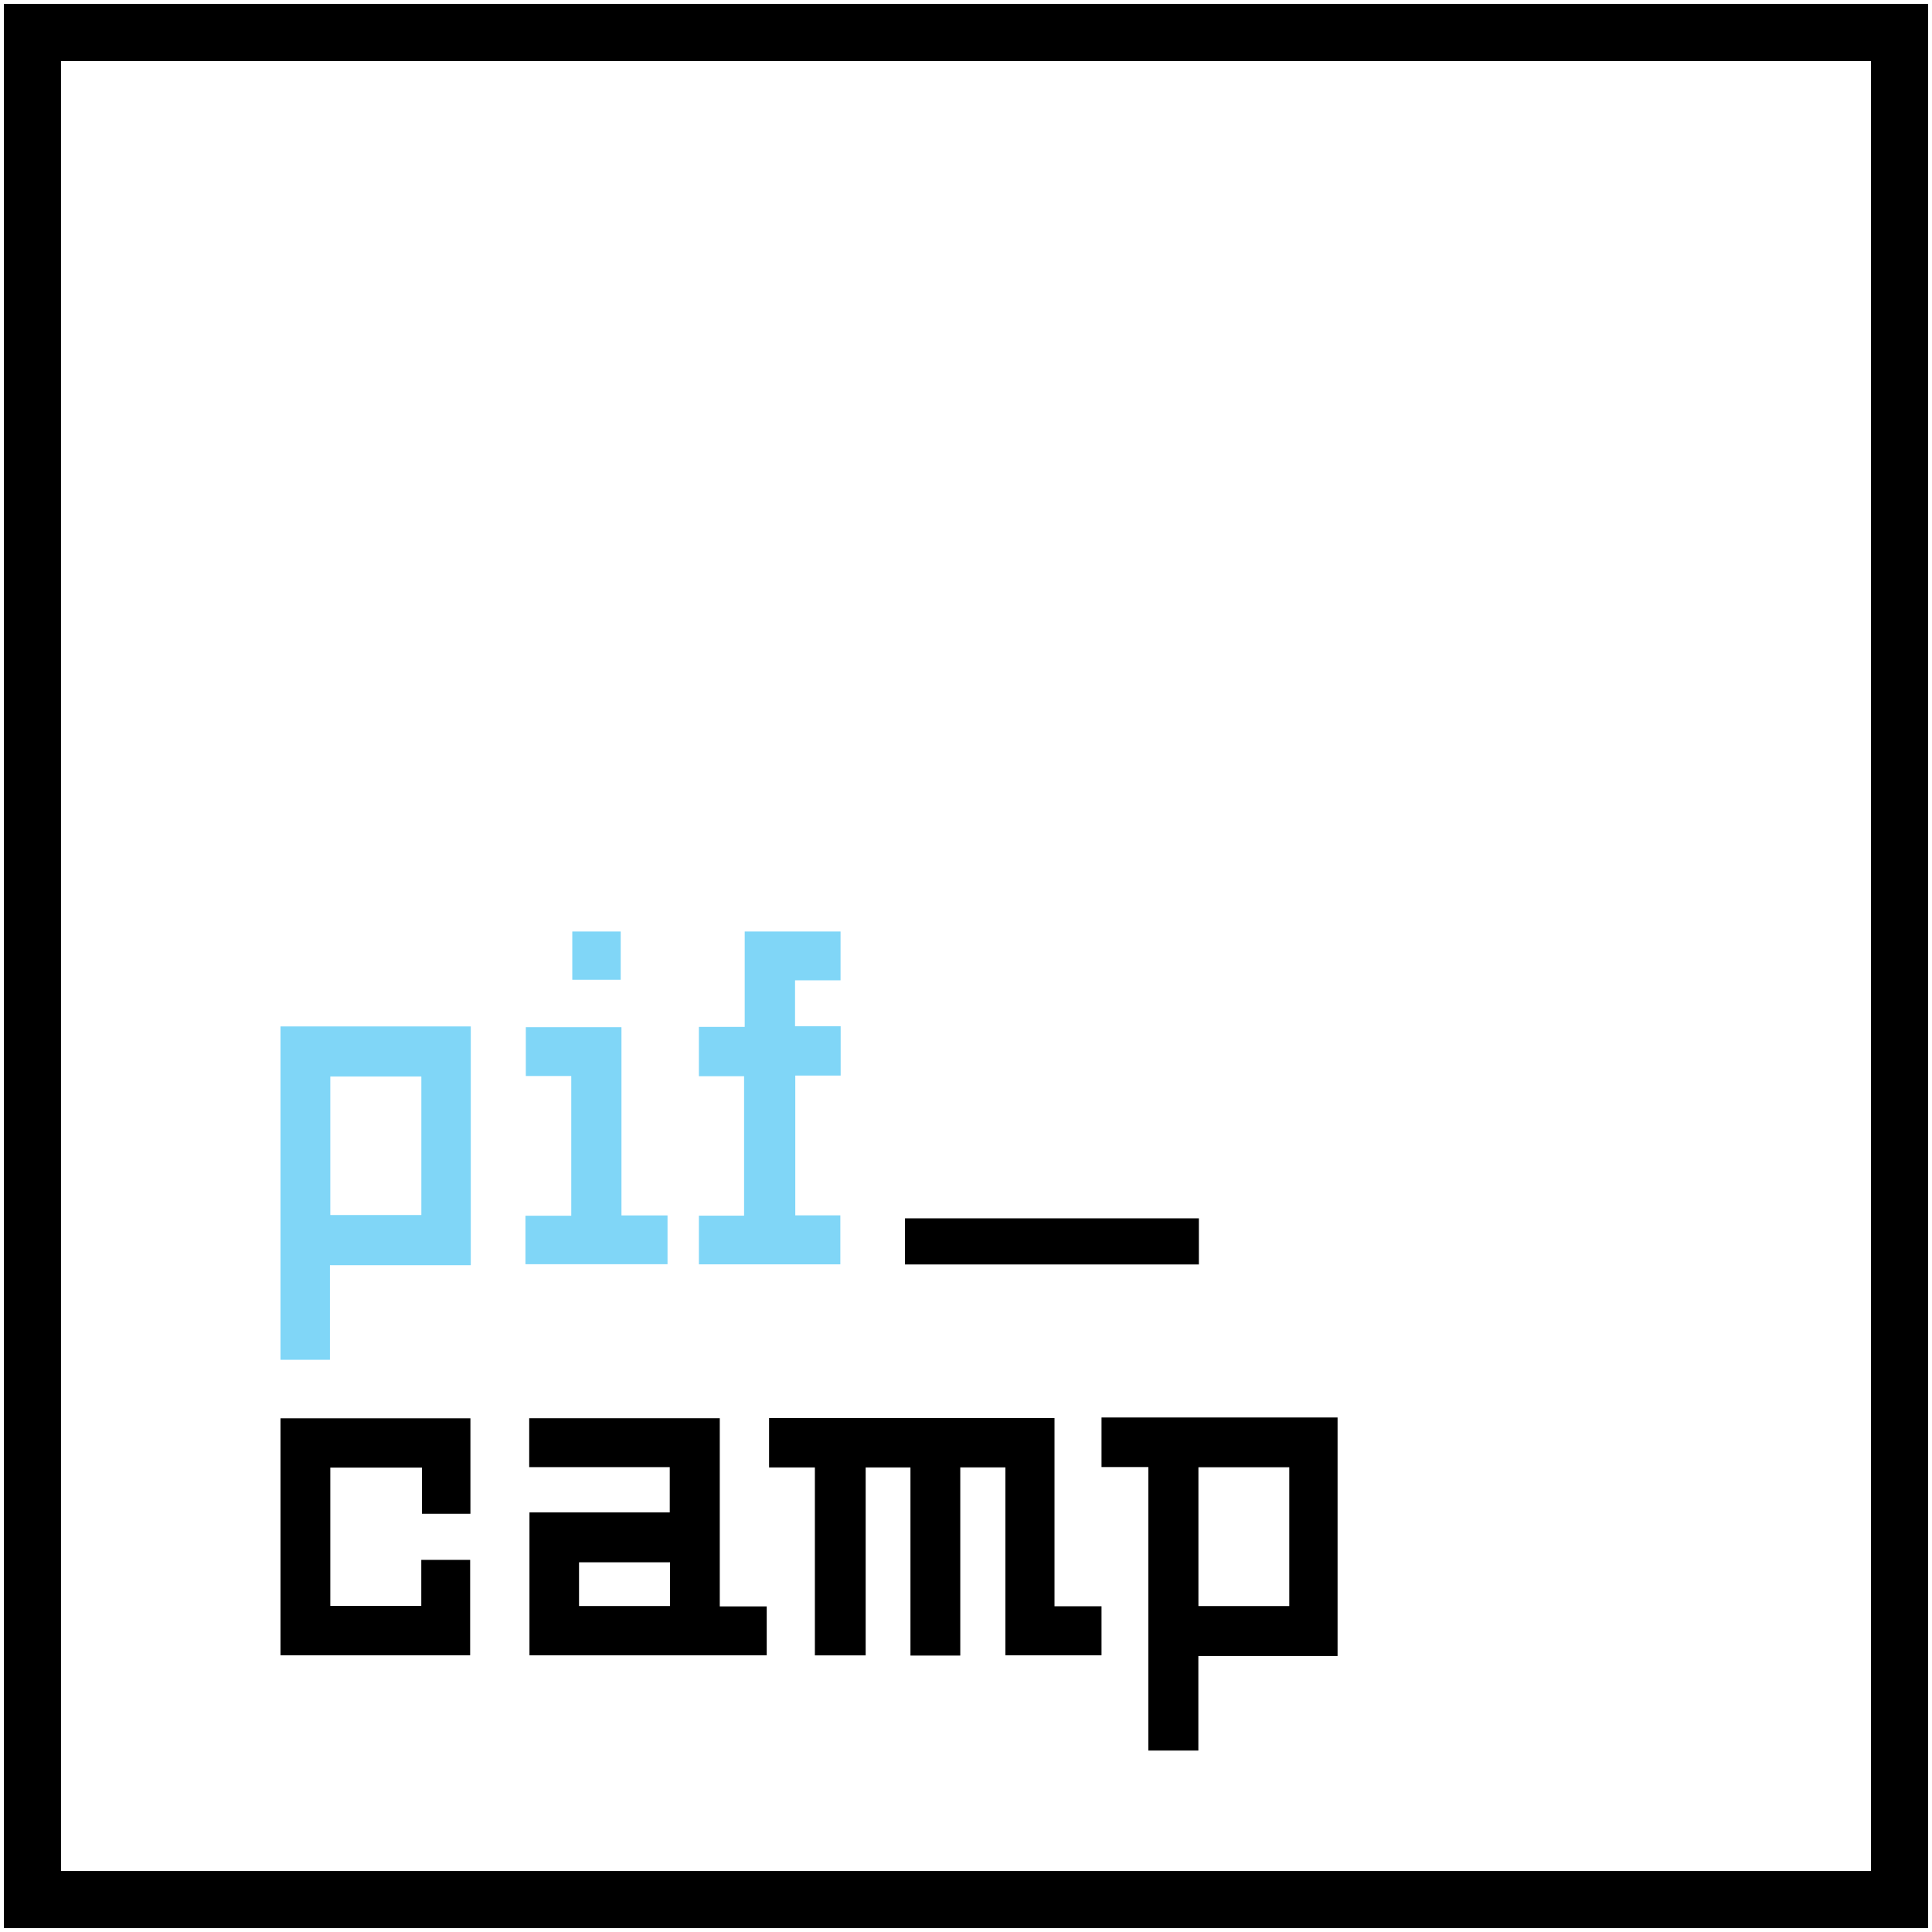 <?xml version="1.0" encoding="UTF-8" standalone="no"?>
<!-- Created with Inkscape (http://www.inkscape.org/) -->

<svg
   xmlns:dc="http://purl.org/dc/elements/1.1/"
   xmlns:cc="http://creativecommons.org/ns#"
   xmlns:rdf="http://www.w3.org/1999/02/22-rdf-syntax-ns#"
   xmlns:svg="http://www.w3.org/2000/svg"
   xmlns="http://www.w3.org/2000/svg"
   xmlns:sodipodi="http://sodipodi.sourceforge.net/DTD/sodipodi-0.dtd"
   xmlns:inkscape="http://www.inkscape.org/namespaces/inkscape"
   id="svg2"
   version="1.1"
   inkscape:version="0.91 r13725"
   xml:space="preserve"
   width="148.266"
   height="148.266"
   viewBox="0 0 148.266 148.266"
   sodipodi:docname="PIFcamp (logo).svg"><defs
     id="defs6" /><sodipodi:namedview
     pagecolor="#ffffff"
     bordercolor="#666666"
     borderopacity="1"
     objecttolerance="10"
     gridtolerance="10"
     guidetolerance="10"
     inkscape:pageopacity="0"
     inkscape:pageshadow="2"
     inkscape:window-width="1920"
     inkscape:window-height="1027"
     id="namedview4"
     showgrid="false"
     fit-margin-left="0.3"
     fit-margin-top="0.3"
     fit-margin-right="0.3"
     fit-margin-bottom="0.3"
     inkscape:zoom="3.9000665"
     inkscape:cx="110.70365"
     inkscape:cy="77.24852"
     inkscape:window-x="-8"
     inkscape:window-y="-8"
     inkscape:window-maximized="1"
     inkscape:current-layer="g10" /><g
     id="g10"
     inkscape:groupmode="layer"
     inkscape:label="PIFcamp (logo)"
     transform="matrix(1.25,0,0,-1.25,-257.498,658.736)"><path
       inkscape:connector-curvature="0"
       id="path14"
       style="fill:#000000;fill-opacity:1;fill-rule:nonzero;stroke:none"
       d="m 324.371,408.616 -118.133,0 0,118.133 118.133,0 0,-118.133 z m -114.629,3.504 111.125,0 0,111.121 -111.125,0 0,-111.121 z" /><path
       inkscape:connector-curvature="0"
       id="path16"
       style="fill:#000000;fill-opacity:1;fill-rule:nonzero;stroke:none"
       d="m 261.559,452.191 18.043,0 0,-2.832 -18.043,0 0,2.832 z" /><path
       inkscape:connector-curvature="0"
       id="path18"
       style="fill:#000000;fill-opacity:1;fill-rule:nonzero;stroke:none"
       d="m 288.117,425.319 -8.547,0 0,-5.804 -3.07,0 0,17.406 -2.875,0 0,3.043 14.492,0 0,-14.645 z m -8.543,3.067 5.578,0 0,8.523 -5.578,0 0,-8.523 z" /><path
       inkscape:connector-curvature="0"
       id="path20"
       style="fill:#000000;fill-opacity:1;fill-rule:nonzero;stroke:none"
       d="m 238.488,436.917 0,3 11.7,0 0,-11.551 2.882,0 0,-3 -14.566,0 0,8.77 8.613,0 0,2.781 -8.629,0 z m 8.645,-5.844 -5.586,0 0,-2.683 5.586,0 0,2.683 z" /><path
       inkscape:connector-curvature="0"
       id="path22"
       style="fill:#000000;fill-opacity:1;fill-rule:nonzero;stroke:none"
       d="m 223.219,425.366 0,14.547 11.66,0 0,-5.859 -2.973,0 0,2.836 -5.629,0 0,-8.496 5.586,0 0,2.828 3,0 0,-5.856 -11.644,0 z" /><path
       inkscape:connector-curvature="0"
       id="path24"
       style="fill:#80d6f7;fill-opacity:1;fill-rule:nonzero;stroke:none"
       d="m 254.824,452.374 2.766,0 0,-3.008 -8.684,0 0,2.989 2.774,0 0,8.562 -2.774,0 0,3.027 2.813,0 0,5.856 5.883,0 0,-2.996 -2.793,0 0,-2.82 2.8,0 0,-3.028 -2.785,0 0,-8.582 z" /><path
       inkscape:connector-curvature="0"
       id="path26"
       style="fill:#80d6f7;fill-opacity:1;fill-rule:nonzero;stroke:none"
       d="m 238.258,449.374 0,2.977 2.812,0 0,8.578 -2.789,0 0,2.996 5.871,0 0,-11.555 2.828,0 0,-2.996 -8.722,0 z" /><path
       inkscape:connector-curvature="0"
       id="path28"
       style="fill:#80d6f7;fill-opacity:1;fill-rule:nonzero;stroke:none"
       d="m 223.219,463.972 0,-20.465 3.035,0 0,5.805 8.648,0 0,14.66 -11.683,0 z m 8.648,-11.578 -5.59,0 0,8.507 5.59,0 0,-8.507 z" /><path
       inkscape:connector-curvature="0"
       id="path30"
       style="fill:#000000;fill-opacity:1;fill-rule:nonzero;stroke:none"
       d="m 270.738,428.374 0,11.555 -17.523,0 0,-3.031 2.812,0 0,-11.539 3.118,0 0,11.539 2.75,0 0,-11.551 3.058,0 0,11.554 2.77,0 0,-11.535 5.902,0 0,3.008 -2.887,0 z" /><path
       inkscape:connector-curvature="0"
       id="path32"
       style="fill:#80d6f7;fill-opacity:1;fill-rule:nonzero;stroke:none"
       d="m 241.133,469.8 2.973,0 0,-2.961 -2.973,0 0,2.961 z" /></g></svg>